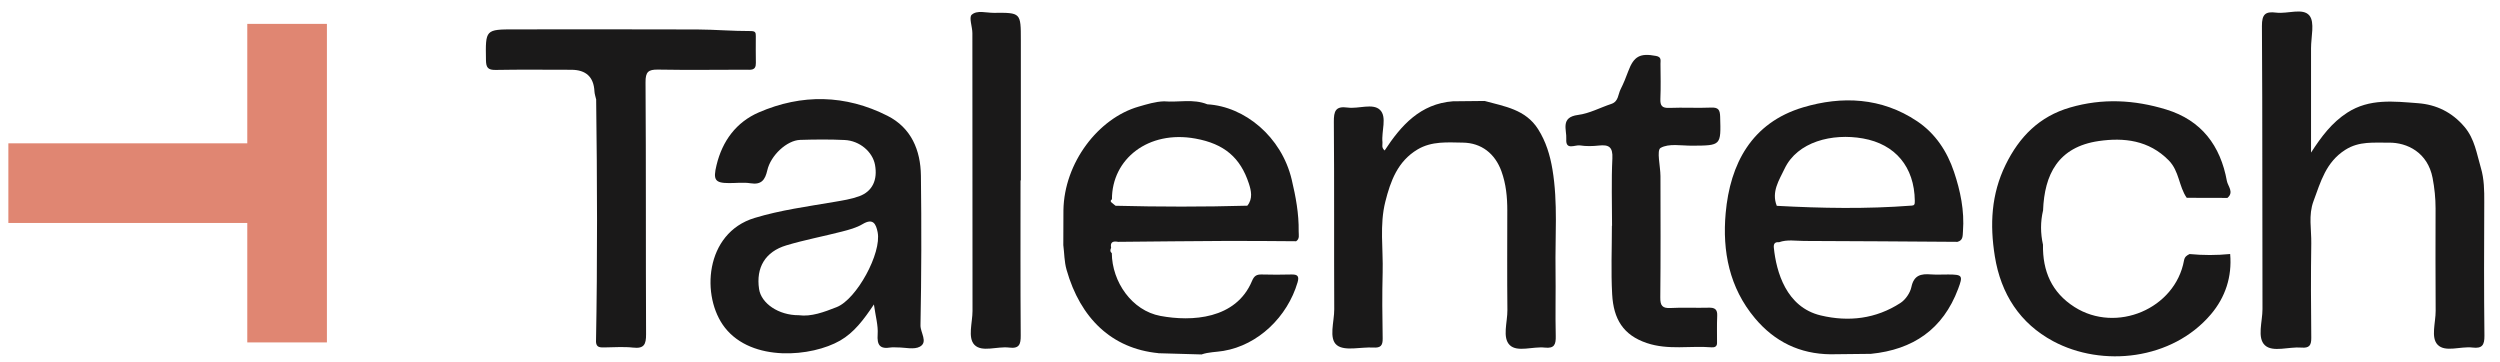 <svg width="145" height="21" viewBox="0 0 145 21" fill="none" xmlns="http://www.w3.org/2000/svg">
<path d="M134.047 8.841C134.637 7.928 135.246 7.111 136.145 6.532C137.428 5.703 138.847 5.88 140.239 5.985C141.302 6.065 142.215 6.503 142.94 7.358C143.536 8.063 143.647 8.915 143.89 9.734C144.083 10.382 144.091 11.053 144.087 11.728C144.075 14.309 144.067 16.89 144.097 19.471C144.103 20.017 143.962 20.225 143.406 20.158C142.719 20.073 141.828 20.452 141.385 19.997C140.976 19.577 141.272 18.705 141.268 18.032C141.252 16.051 141.261 14.069 141.263 12.088C141.263 11.493 141.203 10.911 141.091 10.322C140.807 8.847 139.622 8.259 138.546 8.274C137.69 8.287 136.841 8.171 136.024 8.692C134.898 9.409 134.598 10.548 134.183 11.667C133.881 12.48 134.067 13.3 134.054 14.116C134.026 15.94 134.034 17.766 134.054 19.59C134.059 20.028 133.94 20.199 133.483 20.16C132.761 20.099 131.825 20.449 131.368 20.028C130.899 19.599 131.225 18.65 131.224 17.932C131.208 12.458 131.227 6.983 131.192 1.509C131.188 0.826 131.394 0.652 132.016 0.732C132.677 0.817 133.567 0.441 133.945 0.9C134.267 1.293 134.039 2.145 134.04 2.794C134.045 4.809 134.04 6.824 134.04 8.84L134.047 8.841Z" fill="#1A1919"/>
<path d="M50.688 17.657C50.084 18.559 49.533 19.289 48.726 19.754C47.089 20.696 43.627 21.02 42.045 19.005C40.643 17.216 40.871 13.521 43.763 12.642C45.269 12.185 46.824 11.978 48.369 11.714C48.864 11.629 49.371 11.552 49.84 11.38C50.605 11.098 50.909 10.428 50.751 9.562C50.613 8.808 49.866 8.161 48.988 8.12C48.13 8.08 47.267 8.087 46.407 8.114C45.64 8.139 44.701 9.008 44.502 9.882C44.377 10.431 44.162 10.732 43.53 10.63C43.123 10.564 42.697 10.622 42.28 10.619C41.468 10.616 41.35 10.434 41.559 9.576C41.898 8.17 42.705 7.085 44.01 6.519C46.505 5.437 49.036 5.484 51.473 6.716C52.854 7.414 53.394 8.711 53.413 10.187C53.45 13.081 53.444 15.976 53.388 18.869C53.38 19.29 53.834 19.835 53.358 20.104C53.02 20.295 52.492 20.148 52.049 20.151C51.919 20.151 51.786 20.134 51.657 20.154C51.036 20.258 50.86 20.017 50.904 19.392C50.94 18.88 50.784 18.354 50.687 17.657H50.688ZM46.329 18.283C47.048 18.381 47.793 18.102 48.529 17.812C49.683 17.358 51.145 14.679 50.903 13.467C50.809 12.998 50.646 12.63 50.031 12.998C49.674 13.212 49.245 13.325 48.834 13.431C47.762 13.708 46.669 13.912 45.609 14.23C44.378 14.598 43.841 15.523 44.026 16.765C44.15 17.595 45.158 18.29 46.331 18.283H46.329Z" fill="#1A1919"/>
<path d="M103.182 14.049C102.942 14.025 102.859 14.141 102.883 14.37C103.025 15.76 103.597 17.817 105.602 18.295C107.226 18.682 108.803 18.494 110.224 17.573C110.52 17.382 110.789 16.989 110.861 16.646C111.006 15.956 111.417 15.871 111.989 15.915C112.325 15.94 112.665 15.918 113.003 15.92C113.829 15.923 113.86 15.987 113.572 16.754C112.692 19.101 110.952 20.28 108.513 20.523C107.733 20.531 106.952 20.54 106.171 20.548C104.386 20.529 102.93 19.819 101.788 18.458C100.299 16.684 99.891 14.572 100.089 12.36C100.345 9.508 101.586 7.119 104.585 6.225C106.825 5.558 109.128 5.646 111.195 7.033C112.264 7.75 112.938 8.794 113.331 9.964C113.702 11.065 113.944 12.222 113.852 13.413C113.832 13.679 113.865 13.939 113.533 14.027C110.57 14.008 107.608 13.982 104.642 13.975C104.157 13.975 103.662 13.878 103.183 14.049H103.182ZM110.849 11.929C111.037 11.921 111.062 11.862 111.059 11.649C111.035 9.676 109.924 8.362 108.054 8.03C106.263 7.712 104.245 8.221 103.503 9.79C103.194 10.441 102.728 11.126 103.053 11.938C105.652 12.079 108.25 12.126 110.847 11.927L110.849 11.929Z" fill="#1A1919"/>
<path d="M67.178 20.482C64.484 20.218 62.661 18.459 61.863 15.655C61.725 15.175 61.734 14.694 61.672 14.215C61.675 13.543 61.676 12.868 61.679 12.195C61.72 9.444 63.701 6.854 66.043 6.184C66.527 6.045 67.008 5.893 67.513 5.877C68.348 5.949 69.206 5.716 70.025 6.05C72.189 6.175 74.326 7.925 74.918 10.412C75.156 11.415 75.339 12.399 75.323 13.423C75.32 13.62 75.394 13.847 75.176 13.992C73.831 13.985 72.484 13.967 71.136 13.974C69.041 13.983 66.945 14.008 64.85 14.027C64.57 13.975 64.376 14.024 64.445 14.374C64.391 14.484 64.373 14.591 64.485 14.681C64.499 16.354 65.653 18.015 67.302 18.323C69.112 18.661 71.686 18.524 72.616 16.297C72.744 15.99 72.89 15.914 73.181 15.92C73.754 15.934 74.327 15.937 74.9 15.92C75.253 15.911 75.367 16.012 75.259 16.377C74.672 18.37 72.981 20.014 70.959 20.352C70.537 20.423 70.098 20.415 69.69 20.558C68.853 20.534 68.016 20.511 67.178 20.487V20.482ZM64.463 11.739C64.542 11.804 64.621 11.869 64.7 11.934C67.249 11.998 69.798 12.002 72.345 11.93C72.677 11.525 72.567 11.05 72.434 10.645C71.944 9.151 71.019 8.342 69.334 8.037C66.6 7.54 64.487 9.223 64.493 11.559C64.426 11.61 64.383 11.664 64.462 11.739H64.463Z" fill="#1A1919"/>
<path d="M86.117 5.858C87.268 6.173 88.483 6.348 89.208 7.489C89.666 8.211 89.904 9.002 90.042 9.827C90.365 11.761 90.191 13.713 90.221 15.658C90.239 16.935 90.203 18.213 90.233 19.491C90.244 19.976 90.155 20.222 89.601 20.161C88.909 20.084 88.008 20.444 87.567 20.017C87.121 19.583 87.437 18.681 87.429 17.986C87.409 16.057 87.421 14.127 87.423 12.198C87.423 11.427 87.351 10.676 87.085 9.938C86.713 8.911 85.927 8.288 84.849 8.272C83.953 8.26 83.043 8.177 82.218 8.668C81.066 9.354 80.651 10.497 80.349 11.697C80.009 13.049 80.23 14.432 80.194 15.799C80.161 17.075 80.172 18.354 80.195 19.632C80.203 20.045 80.072 20.183 79.66 20.158C78.936 20.114 77.999 20.381 77.541 20.021C77.051 19.636 77.391 18.656 77.386 17.939C77.368 14.314 77.393 10.69 77.363 7.067C77.358 6.45 77.46 6.141 78.155 6.238C78.793 6.328 79.621 5.969 80.039 6.373C80.46 6.782 80.115 7.612 80.183 8.252C80.197 8.391 80.108 8.556 80.31 8.728C81.266 7.266 82.384 6.018 84.269 5.875C84.885 5.869 85.501 5.863 86.12 5.856L86.117 5.858Z" fill="#1A1919"/>
<path d="M129.35 14.736C129.464 16.053 129.069 17.243 128.238 18.224C125.986 20.883 121.933 21.318 119.082 19.789C117.165 18.76 116.052 17.058 115.7 14.864C115.405 13.026 115.49 11.266 116.324 9.561C117.123 7.928 118.282 6.754 120.063 6.236C121.941 5.689 123.796 5.786 125.642 6.352C127.693 6.979 128.786 8.454 129.159 10.495C129.213 10.795 129.588 11.147 129.19 11.479C128.405 11.476 127.618 11.475 126.83 11.473C126.367 10.809 126.404 9.931 125.788 9.303C124.632 8.126 123.182 7.971 121.729 8.18C119.368 8.523 118.577 10.119 118.498 12.204C118.34 12.865 118.346 13.529 118.493 14.193C118.466 15.721 118.997 16.966 120.323 17.808C122.752 19.352 126.16 17.91 126.672 15.11C126.713 14.885 126.837 14.814 126.995 14.735C127.778 14.81 128.562 14.811 129.346 14.733L129.35 14.736Z" fill="#1A1919"/>
<path d="M34.572 5.75C34.539 5.6 34.485 5.449 34.478 5.298C34.437 4.465 33.988 4.048 33.132 4.047C31.673 4.047 30.213 4.029 28.754 4.056C28.305 4.064 28.192 3.926 28.186 3.486C28.158 1.706 28.14 1.704 29.885 1.704C33.403 1.704 36.921 1.695 40.439 1.709C41.471 1.714 42.503 1.806 43.535 1.801C43.819 1.801 43.837 1.891 43.837 2.093C43.837 2.614 43.829 3.135 43.84 3.655C43.849 4.117 43.527 4.043 43.246 4.043C41.552 4.045 39.858 4.067 38.166 4.037C37.6 4.028 37.436 4.169 37.441 4.773C37.474 9.646 37.45 14.516 37.472 19.389C37.475 19.976 37.356 20.233 36.716 20.161C36.176 20.1 35.623 20.145 35.075 20.15C34.834 20.151 34.591 20.175 34.568 19.838C34.655 15.143 34.638 10.446 34.577 5.747L34.572 5.75Z" fill="#1A1919"/>
<path d="M93.499 13.092C93.499 11.789 93.454 10.485 93.518 9.186C93.551 8.522 93.311 8.378 92.731 8.442C92.371 8.481 91.995 8.49 91.639 8.434C91.351 8.389 90.799 8.741 90.844 8.065C90.88 7.535 90.482 6.801 91.528 6.666C92.187 6.582 92.814 6.239 93.459 6.026C93.878 5.887 93.844 5.472 93.996 5.174C94.168 4.839 94.307 4.484 94.439 4.13C94.764 3.255 95.129 3.07 96.048 3.244C96.38 3.306 96.307 3.504 96.308 3.698C96.313 4.376 96.332 5.054 96.302 5.73C96.285 6.134 96.401 6.275 96.822 6.258C97.628 6.225 98.438 6.275 99.244 6.24C99.671 6.222 99.757 6.374 99.769 6.77C99.817 8.447 99.831 8.44 98.139 8.45C97.515 8.453 96.789 8.306 96.313 8.58C96.075 8.716 96.305 9.647 96.307 10.219C96.311 12.564 96.322 14.908 96.297 17.254C96.293 17.736 96.418 17.891 96.903 17.864C97.631 17.824 98.362 17.867 99.092 17.846C99.451 17.834 99.617 17.933 99.598 18.32C99.573 18.844 99.591 19.37 99.588 19.897C99.588 20.103 99.444 20.158 99.274 20.145C98.024 20.044 96.764 20.316 95.516 19.897C94.137 19.433 93.585 18.495 93.506 17.078C93.432 15.754 93.49 14.421 93.49 13.094C93.493 13.094 93.498 13.094 93.501 13.094L93.499 13.092Z" fill="#1A1919"/>
<path d="M59.191 10.462C59.191 13.458 59.18 16.457 59.202 19.453C59.207 19.97 59.119 20.233 58.535 20.16C57.848 20.072 56.951 20.453 56.516 19.998C56.118 19.584 56.406 18.705 56.406 18.033C56.398 12.663 56.403 7.294 56.398 1.924C56.398 1.556 56.188 1.014 56.357 0.858C56.666 0.573 57.201 0.748 57.64 0.745C59.209 0.729 59.209 0.737 59.209 2.329C59.209 5.04 59.209 7.751 59.209 10.462C59.202 10.462 59.198 10.462 59.191 10.462Z" fill="#1A1919"/>
<path d="M14.342 1.385V8.313H0.485V12.932H14.342V19.86H18.961V12.932V8.313V1.385H14.342Z" fill="#E08672"/>
</svg>
